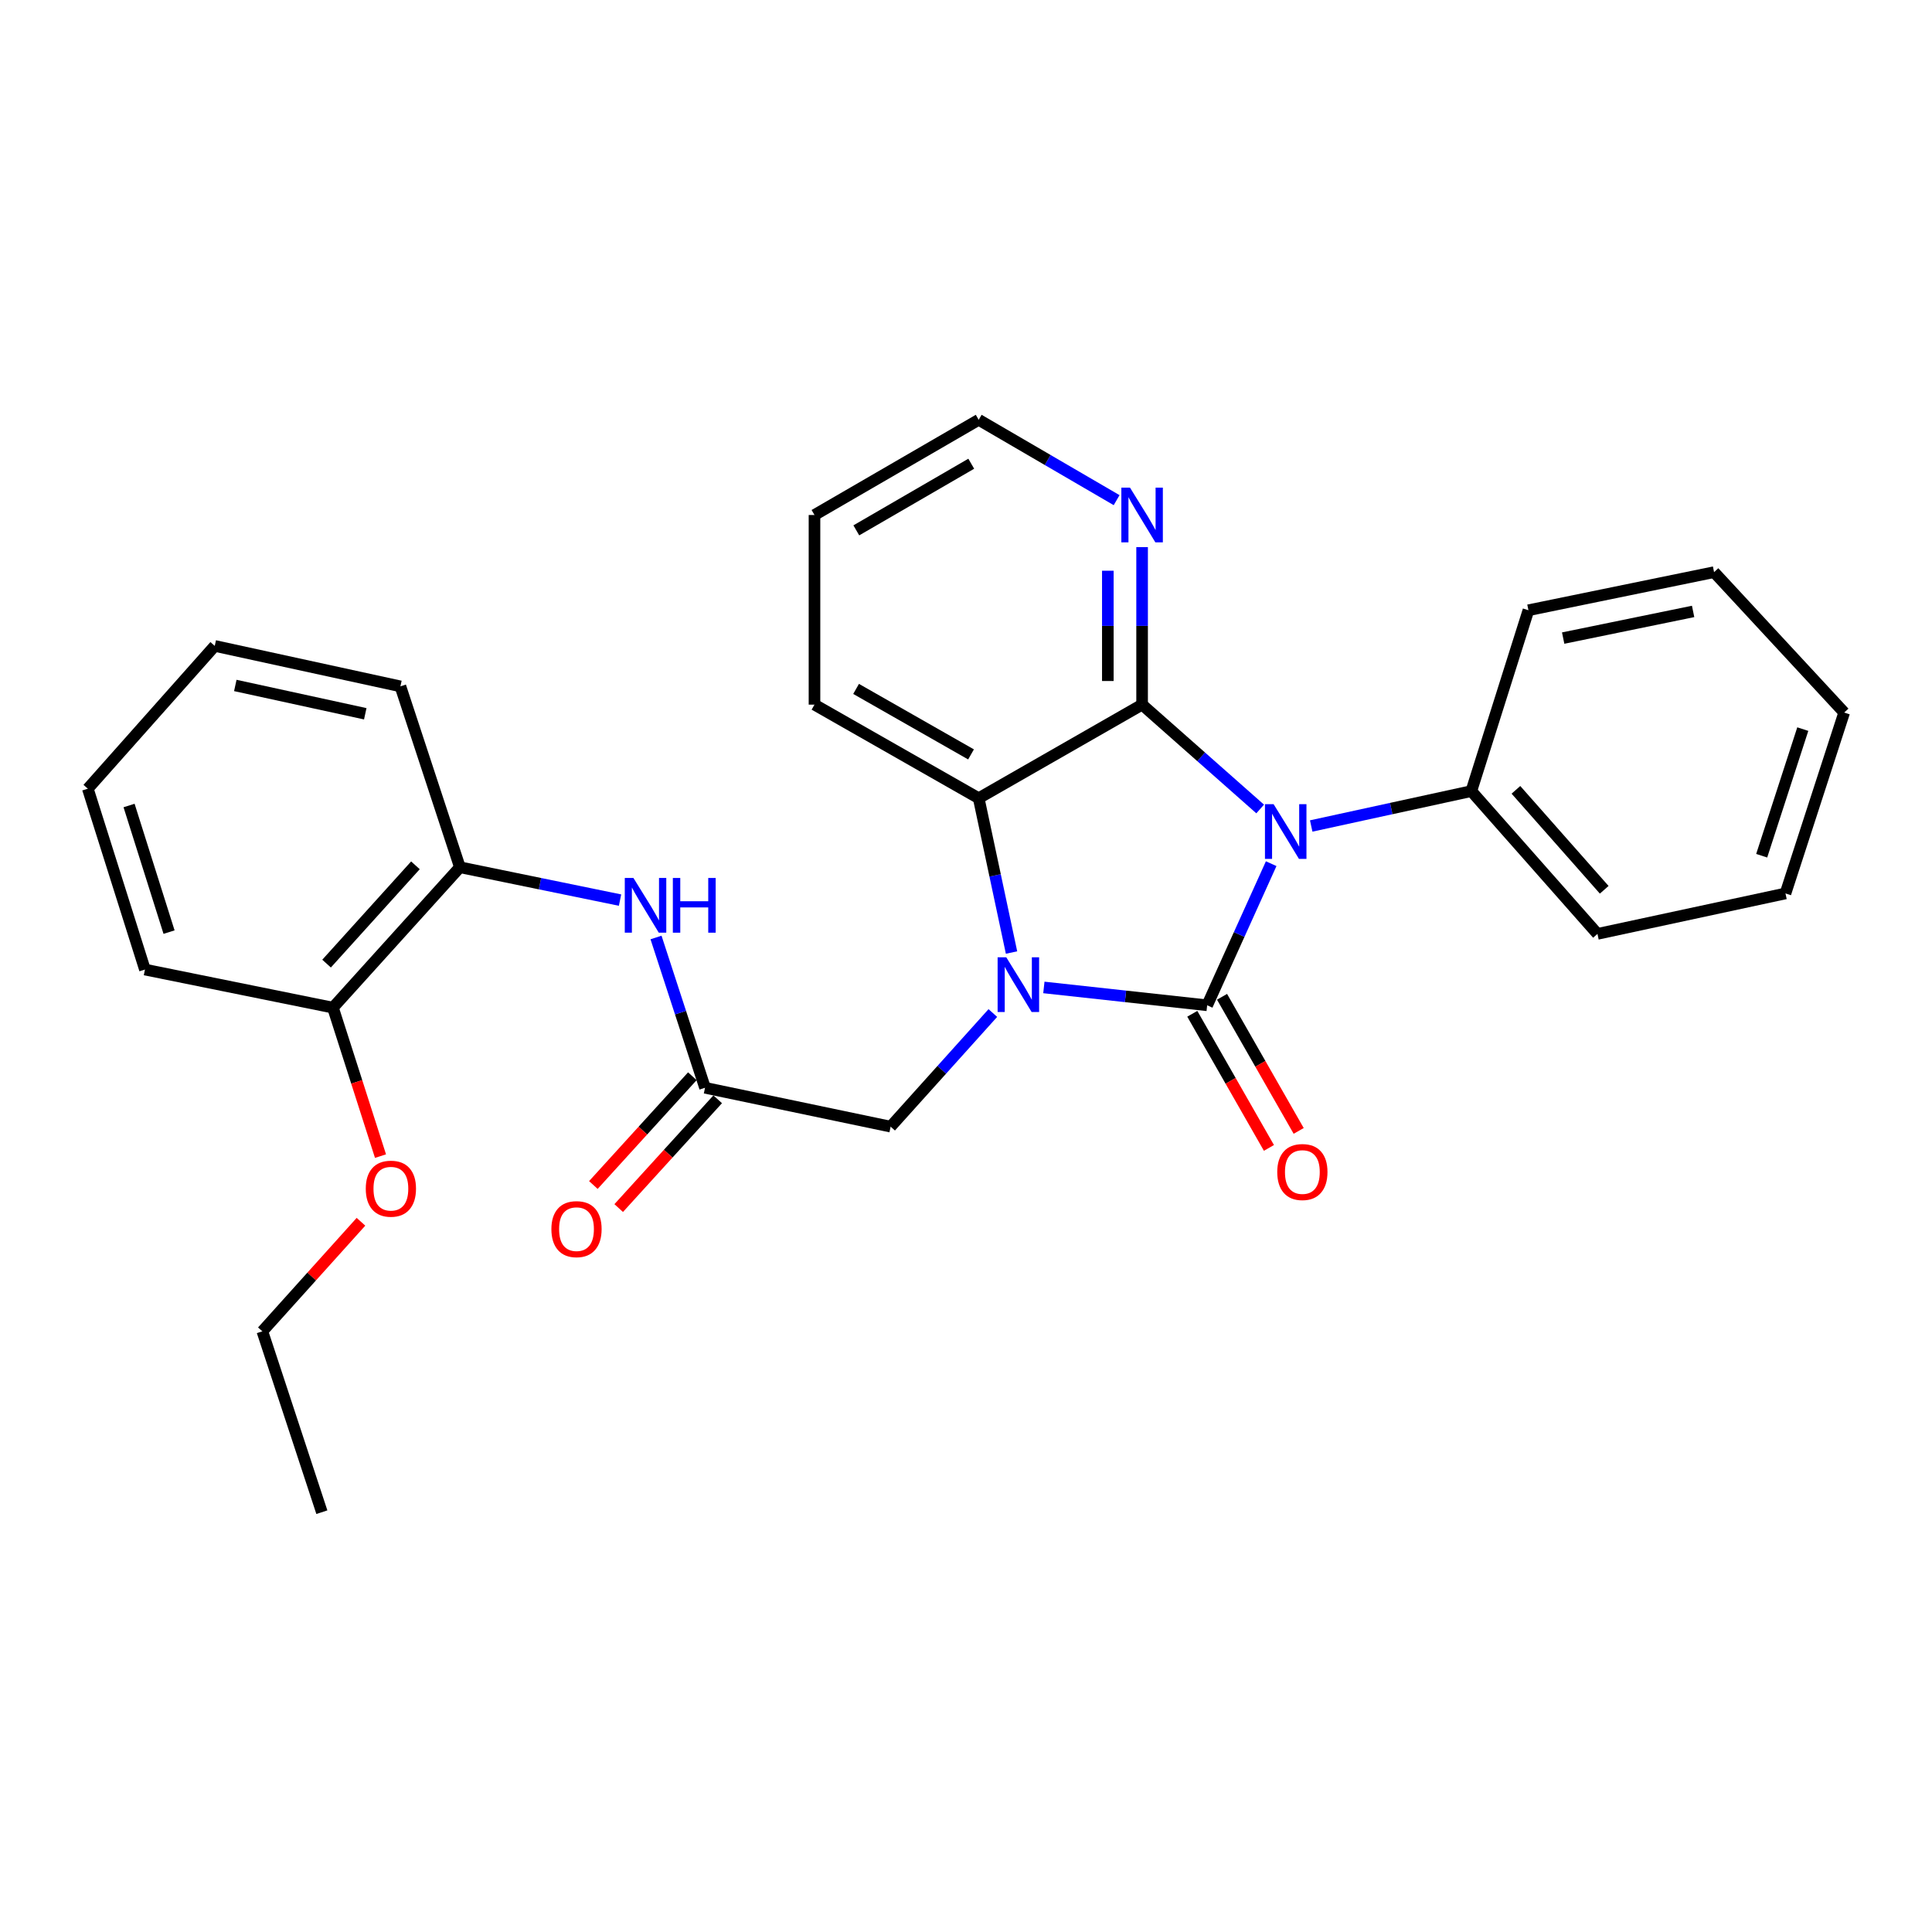 <?xml version='1.0' encoding='iso-8859-1'?>
<svg version='1.1' baseProfile='full'
              xmlns='http://www.w3.org/2000/svg'
                      xmlns:rdkit='http://www.rdkit.org/xml'
                      xmlns:xlink='http://www.w3.org/1999/xlink'
                  xml:space='preserve'
width='1000px' height='1000px' viewBox='0 0 1000 1000'>
<!-- END OF HEADER -->
<rect style='opacity:1.0;fill:#FFFFFF;stroke:none' width='1000' height='1000' x='0' y='0'> </rect>
<path class='bond-0' d='M 624.827,520.336 L 641.395,483.686' style='fill:none;fill-rule:evenodd;stroke:#000000;stroke-width:6px;stroke-linecap:butt;stroke-linejoin:miter;stroke-opacity:1' />
<path class='bond-0' d='M 641.395,483.686 L 657.963,447.036' style='fill:none;fill-rule:evenodd;stroke:#0000FF;stroke-width:6px;stroke-linecap:butt;stroke-linejoin:miter;stroke-opacity:1' />
<path class='bond-1' d='M 624.827,520.336 L 582.565,515.717' style='fill:none;fill-rule:evenodd;stroke:#000000;stroke-width:6px;stroke-linecap:butt;stroke-linejoin:miter;stroke-opacity:1' />
<path class='bond-1' d='M 582.565,515.717 L 540.303,511.098' style='fill:none;fill-rule:evenodd;stroke:#0000FF;stroke-width:6px;stroke-linecap:butt;stroke-linejoin:miter;stroke-opacity:1' />
<path class='bond-8' d='M 617.128,524.736 L 636.964,559.446' style='fill:none;fill-rule:evenodd;stroke:#000000;stroke-width:6px;stroke-linecap:butt;stroke-linejoin:miter;stroke-opacity:1' />
<path class='bond-8' d='M 636.964,559.446 L 656.8,594.157' style='fill:none;fill-rule:evenodd;stroke:#FF0000;stroke-width:6px;stroke-linecap:butt;stroke-linejoin:miter;stroke-opacity:1' />
<path class='bond-8' d='M 632.526,515.937 L 652.362,550.647' style='fill:none;fill-rule:evenodd;stroke:#000000;stroke-width:6px;stroke-linecap:butt;stroke-linejoin:miter;stroke-opacity:1' />
<path class='bond-8' d='M 652.362,550.647 L 672.198,585.357' style='fill:none;fill-rule:evenodd;stroke:#FF0000;stroke-width:6px;stroke-linecap:butt;stroke-linejoin:miter;stroke-opacity:1' />
<path class='bond-2' d='M 652.26,418.726 L 621.705,391.722' style='fill:none;fill-rule:evenodd;stroke:#0000FF;stroke-width:6px;stroke-linecap:butt;stroke-linejoin:miter;stroke-opacity:1' />
<path class='bond-2' d='M 621.705,391.722 L 591.15,364.719' style='fill:none;fill-rule:evenodd;stroke:#000000;stroke-width:6px;stroke-linecap:butt;stroke-linejoin:miter;stroke-opacity:1' />
<path class='bond-9' d='M 678.678,427.532 L 720.117,418.502' style='fill:none;fill-rule:evenodd;stroke:#0000FF;stroke-width:6px;stroke-linecap:butt;stroke-linejoin:miter;stroke-opacity:1' />
<path class='bond-9' d='M 720.117,418.502 L 761.556,409.471' style='fill:none;fill-rule:evenodd;stroke:#000000;stroke-width:6px;stroke-linecap:butt;stroke-linejoin:miter;stroke-opacity:1' />
<path class='bond-3' d='M 523.568,493.029 L 515.07,453.093' style='fill:none;fill-rule:evenodd;stroke:#0000FF;stroke-width:6px;stroke-linecap:butt;stroke-linejoin:miter;stroke-opacity:1' />
<path class='bond-3' d='M 515.07,453.093 L 506.572,413.156' style='fill:none;fill-rule:evenodd;stroke:#000000;stroke-width:6px;stroke-linecap:butt;stroke-linejoin:miter;stroke-opacity:1' />
<path class='bond-5' d='M 513.894,524.342 L 487.443,553.745' style='fill:none;fill-rule:evenodd;stroke:#0000FF;stroke-width:6px;stroke-linecap:butt;stroke-linejoin:miter;stroke-opacity:1' />
<path class='bond-5' d='M 487.443,553.745 L 460.992,583.149' style='fill:none;fill-rule:evenodd;stroke:#000000;stroke-width:6px;stroke-linecap:butt;stroke-linejoin:miter;stroke-opacity:1' />
<path class='bond-7' d='M 591.15,364.719 L 591.15,323.949' style='fill:none;fill-rule:evenodd;stroke:#000000;stroke-width:6px;stroke-linecap:butt;stroke-linejoin:miter;stroke-opacity:1' />
<path class='bond-7' d='M 591.15,323.949 L 591.15,283.178' style='fill:none;fill-rule:evenodd;stroke:#0000FF;stroke-width:6px;stroke-linecap:butt;stroke-linejoin:miter;stroke-opacity:1' />
<path class='bond-7' d='M 573.414,352.488 L 573.414,323.949' style='fill:none;fill-rule:evenodd;stroke:#000000;stroke-width:6px;stroke-linecap:butt;stroke-linejoin:miter;stroke-opacity:1' />
<path class='bond-7' d='M 573.414,323.949 L 573.414,295.409' style='fill:none;fill-rule:evenodd;stroke:#0000FF;stroke-width:6px;stroke-linecap:butt;stroke-linejoin:miter;stroke-opacity:1' />
<path class='bond-28' d='M 591.15,364.719 L 506.572,413.156' style='fill:none;fill-rule:evenodd;stroke:#000000;stroke-width:6px;stroke-linecap:butt;stroke-linejoin:miter;stroke-opacity:1' />
<path class='bond-13' d='M 506.572,413.156 L 421.58,364.719' style='fill:none;fill-rule:evenodd;stroke:#000000;stroke-width:6px;stroke-linecap:butt;stroke-linejoin:miter;stroke-opacity:1' />
<path class='bond-13' d='M 502.605,390.482 L 443.111,356.576' style='fill:none;fill-rule:evenodd;stroke:#000000;stroke-width:6px;stroke-linecap:butt;stroke-linejoin:miter;stroke-opacity:1' />
<path class='bond-4' d='M 364.916,563.029 L 460.992,583.149' style='fill:none;fill-rule:evenodd;stroke:#000000;stroke-width:6px;stroke-linecap:butt;stroke-linejoin:miter;stroke-opacity:1' />
<path class='bond-6' d='M 364.916,563.029 L 352.234,524.136' style='fill:none;fill-rule:evenodd;stroke:#000000;stroke-width:6px;stroke-linecap:butt;stroke-linejoin:miter;stroke-opacity:1' />
<path class='bond-6' d='M 352.234,524.136 L 339.553,485.242' style='fill:none;fill-rule:evenodd;stroke:#0000FF;stroke-width:6px;stroke-linecap:butt;stroke-linejoin:miter;stroke-opacity:1' />
<path class='bond-11' d='M 358.358,557.061 L 332.74,585.21' style='fill:none;fill-rule:evenodd;stroke:#000000;stroke-width:6px;stroke-linecap:butt;stroke-linejoin:miter;stroke-opacity:1' />
<path class='bond-11' d='M 332.74,585.21 L 307.122,613.359' style='fill:none;fill-rule:evenodd;stroke:#FF0000;stroke-width:6px;stroke-linecap:butt;stroke-linejoin:miter;stroke-opacity:1' />
<path class='bond-11' d='M 371.475,568.998 L 345.856,597.147' style='fill:none;fill-rule:evenodd;stroke:#000000;stroke-width:6px;stroke-linecap:butt;stroke-linejoin:miter;stroke-opacity:1' />
<path class='bond-11' d='M 345.856,597.147 L 320.238,625.296' style='fill:none;fill-rule:evenodd;stroke:#FF0000;stroke-width:6px;stroke-linecap:butt;stroke-linejoin:miter;stroke-opacity:1' />
<path class='bond-10' d='M 320.934,465.892 L 279.487,457.387' style='fill:none;fill-rule:evenodd;stroke:#0000FF;stroke-width:6px;stroke-linecap:butt;stroke-linejoin:miter;stroke-opacity:1' />
<path class='bond-10' d='M 279.487,457.387 L 238.04,448.883' style='fill:none;fill-rule:evenodd;stroke:#000000;stroke-width:6px;stroke-linecap:butt;stroke-linejoin:miter;stroke-opacity:1' />
<path class='bond-15' d='M 577.962,258.882 L 542.267,238.086' style='fill:none;fill-rule:evenodd;stroke:#0000FF;stroke-width:6px;stroke-linecap:butt;stroke-linejoin:miter;stroke-opacity:1' />
<path class='bond-15' d='M 542.267,238.086 L 506.572,217.29' style='fill:none;fill-rule:evenodd;stroke:#000000;stroke-width:6px;stroke-linecap:butt;stroke-linejoin:miter;stroke-opacity:1' />
<path class='bond-17' d='M 761.556,409.471 L 826.842,483.378' style='fill:none;fill-rule:evenodd;stroke:#000000;stroke-width:6px;stroke-linecap:butt;stroke-linejoin:miter;stroke-opacity:1' />
<path class='bond-17' d='M 784.641,408.816 L 830.341,460.551' style='fill:none;fill-rule:evenodd;stroke:#000000;stroke-width:6px;stroke-linecap:butt;stroke-linejoin:miter;stroke-opacity:1' />
<path class='bond-18' d='M 761.556,409.471 L 791.115,315.858' style='fill:none;fill-rule:evenodd;stroke:#000000;stroke-width:6px;stroke-linecap:butt;stroke-linejoin:miter;stroke-opacity:1' />
<path class='bond-12' d='M 238.04,448.883 L 172.331,521.558' style='fill:none;fill-rule:evenodd;stroke:#000000;stroke-width:6px;stroke-linecap:butt;stroke-linejoin:miter;stroke-opacity:1' />
<path class='bond-12' d='M 215.028,447.89 L 169.032,498.763' style='fill:none;fill-rule:evenodd;stroke:#000000;stroke-width:6px;stroke-linecap:butt;stroke-linejoin:miter;stroke-opacity:1' />
<path class='bond-16' d='M 238.04,448.883 L 207.25,355.26' style='fill:none;fill-rule:evenodd;stroke:#000000;stroke-width:6px;stroke-linecap:butt;stroke-linejoin:miter;stroke-opacity:1' />
<path class='bond-14' d='M 172.331,521.558 L 184.64,559.981' style='fill:none;fill-rule:evenodd;stroke:#000000;stroke-width:6px;stroke-linecap:butt;stroke-linejoin:miter;stroke-opacity:1' />
<path class='bond-14' d='M 184.64,559.981 L 196.948,598.403' style='fill:none;fill-rule:evenodd;stroke:#FF0000;stroke-width:6px;stroke-linecap:butt;stroke-linejoin:miter;stroke-opacity:1' />
<path class='bond-19' d='M 172.331,521.558 L 75.023,501.842' style='fill:none;fill-rule:evenodd;stroke:#000000;stroke-width:6px;stroke-linecap:butt;stroke-linejoin:miter;stroke-opacity:1' />
<path class='bond-21' d='M 421.58,364.719 L 421.58,266.564' style='fill:none;fill-rule:evenodd;stroke:#000000;stroke-width:6px;stroke-linecap:butt;stroke-linejoin:miter;stroke-opacity:1' />
<path class='bond-20' d='M 186.837,632.385 L 161.317,660.736' style='fill:none;fill-rule:evenodd;stroke:#FF0000;stroke-width:6px;stroke-linecap:butt;stroke-linejoin:miter;stroke-opacity:1' />
<path class='bond-20' d='M 161.317,660.736 L 135.796,689.088' style='fill:none;fill-rule:evenodd;stroke:#000000;stroke-width:6px;stroke-linecap:butt;stroke-linejoin:miter;stroke-opacity:1' />
<path class='bond-29' d='M 506.572,217.29 L 421.58,266.564' style='fill:none;fill-rule:evenodd;stroke:#000000;stroke-width:6px;stroke-linecap:butt;stroke-linejoin:miter;stroke-opacity:1' />
<path class='bond-29' d='M 502.719,240.024 L 443.225,274.516' style='fill:none;fill-rule:evenodd;stroke:#000000;stroke-width:6px;stroke-linecap:butt;stroke-linejoin:miter;stroke-opacity:1' />
<path class='bond-23' d='M 207.25,355.26 L 111.154,334.323' style='fill:none;fill-rule:evenodd;stroke:#000000;stroke-width:6px;stroke-linecap:butt;stroke-linejoin:miter;stroke-opacity:1' />
<path class='bond-23' d='M 189.06,369.448 L 121.793,354.792' style='fill:none;fill-rule:evenodd;stroke:#000000;stroke-width:6px;stroke-linecap:butt;stroke-linejoin:miter;stroke-opacity:1' />
<path class='bond-25' d='M 826.842,483.378 L 924.159,462.441' style='fill:none;fill-rule:evenodd;stroke:#000000;stroke-width:6px;stroke-linecap:butt;stroke-linejoin:miter;stroke-opacity:1' />
<path class='bond-24' d='M 791.115,315.858 L 887.201,296.143' style='fill:none;fill-rule:evenodd;stroke:#000000;stroke-width:6px;stroke-linecap:butt;stroke-linejoin:miter;stroke-opacity:1' />
<path class='bond-24' d='M 809.093,330.274 L 876.353,316.473' style='fill:none;fill-rule:evenodd;stroke:#000000;stroke-width:6px;stroke-linecap:butt;stroke-linejoin:miter;stroke-opacity:1' />
<path class='bond-31' d='M 75.023,501.842 L 45.455,408.23' style='fill:none;fill-rule:evenodd;stroke:#000000;stroke-width:6px;stroke-linecap:butt;stroke-linejoin:miter;stroke-opacity:1' />
<path class='bond-31' d='M 87.5,482.459 L 66.802,416.93' style='fill:none;fill-rule:evenodd;stroke:#000000;stroke-width:6px;stroke-linecap:butt;stroke-linejoin:miter;stroke-opacity:1' />
<path class='bond-22' d='M 135.796,689.088 L 166.596,782.71' style='fill:none;fill-rule:evenodd;stroke:#000000;stroke-width:6px;stroke-linecap:butt;stroke-linejoin:miter;stroke-opacity:1' />
<path class='bond-26' d='M 111.154,334.323 L 45.455,408.23' style='fill:none;fill-rule:evenodd;stroke:#000000;stroke-width:6px;stroke-linecap:butt;stroke-linejoin:miter;stroke-opacity:1' />
<path class='bond-27' d='M 887.201,296.143 L 954.545,368.818' style='fill:none;fill-rule:evenodd;stroke:#000000;stroke-width:6px;stroke-linecap:butt;stroke-linejoin:miter;stroke-opacity:1' />
<path class='bond-30' d='M 924.159,462.441 L 954.545,368.818' style='fill:none;fill-rule:evenodd;stroke:#000000;stroke-width:6px;stroke-linecap:butt;stroke-linejoin:miter;stroke-opacity:1' />
<path class='bond-30' d='M 911.848,442.922 L 933.118,377.386' style='fill:none;fill-rule:evenodd;stroke:#000000;stroke-width:6px;stroke-linecap:butt;stroke-linejoin:miter;stroke-opacity:1' />
<path  class='atom-1' d='M 659.22 416.249
L 668.5 431.249
Q 669.42 432.729, 670.9 435.409
Q 672.38 438.089, 672.46 438.249
L 672.46 416.249
L 676.22 416.249
L 676.22 444.569
L 672.34 444.569
L 662.38 428.169
Q 661.22 426.249, 659.98 424.049
Q 658.78 421.849, 658.42 421.169
L 658.42 444.569
L 654.74 444.569
L 654.74 416.249
L 659.22 416.249
' fill='#0000FF'/>
<path  class='atom-2' d='M 520.845 495.496
L 530.125 510.496
Q 531.045 511.976, 532.525 514.656
Q 534.005 517.336, 534.085 517.496
L 534.085 495.496
L 537.845 495.496
L 537.845 523.816
L 533.965 523.816
L 524.005 507.416
Q 522.845 505.496, 521.605 503.296
Q 520.405 501.096, 520.045 500.416
L 520.045 523.816
L 516.365 523.816
L 516.365 495.496
L 520.845 495.496
' fill='#0000FF'/>
<path  class='atom-7' d='M 327.866 454.439
L 337.146 469.439
Q 338.066 470.919, 339.546 473.599
Q 341.026 476.279, 341.106 476.439
L 341.106 454.439
L 344.866 454.439
L 344.866 482.759
L 340.986 482.759
L 331.026 466.359
Q 329.866 464.439, 328.626 462.239
Q 327.426 460.039, 327.066 459.359
L 327.066 482.759
L 323.386 482.759
L 323.386 454.439
L 327.866 454.439
' fill='#0000FF'/>
<path  class='atom-7' d='M 348.266 454.439
L 352.106 454.439
L 352.106 466.479
L 366.586 466.479
L 366.586 454.439
L 370.426 454.439
L 370.426 482.759
L 366.586 482.759
L 366.586 469.679
L 352.106 469.679
L 352.106 482.759
L 348.266 482.759
L 348.266 454.439
' fill='#0000FF'/>
<path  class='atom-8' d='M 584.89 252.404
L 594.17 267.404
Q 595.09 268.884, 596.57 271.564
Q 598.05 274.244, 598.13 274.404
L 598.13 252.404
L 601.89 252.404
L 601.89 280.724
L 598.01 280.724
L 588.05 264.324
Q 586.89 262.404, 585.65 260.204
Q 584.45 258.004, 584.09 257.324
L 584.09 280.724
L 580.41 280.724
L 580.41 252.404
L 584.89 252.404
' fill='#0000FF'/>
<path  class='atom-9' d='M 661.101 606.639
Q 661.101 599.839, 664.461 596.039
Q 667.821 592.239, 674.101 592.239
Q 680.381 592.239, 683.741 596.039
Q 687.101 599.839, 687.101 606.639
Q 687.101 613.519, 683.701 617.439
Q 680.301 621.319, 674.101 621.319
Q 667.861 621.319, 664.461 617.439
Q 661.101 613.559, 661.101 606.639
M 674.101 618.119
Q 678.421 618.119, 680.741 615.239
Q 683.101 612.319, 683.101 606.639
Q 683.101 601.079, 680.741 598.279
Q 678.421 595.439, 674.101 595.439
Q 669.781 595.439, 667.421 598.239
Q 665.101 601.039, 665.101 606.639
Q 665.101 612.359, 667.421 615.239
Q 669.781 618.119, 674.101 618.119
' fill='#FF0000'/>
<path  class='atom-12' d='M 285.399 636.198
Q 285.399 629.398, 288.759 625.598
Q 292.119 621.798, 298.399 621.798
Q 304.679 621.798, 308.039 625.598
Q 311.399 629.398, 311.399 636.198
Q 311.399 643.078, 307.999 646.998
Q 304.599 650.878, 298.399 650.878
Q 292.159 650.878, 288.759 646.998
Q 285.399 643.118, 285.399 636.198
M 298.399 647.678
Q 302.719 647.678, 305.039 644.798
Q 307.399 641.878, 307.399 636.198
Q 307.399 630.638, 305.039 627.838
Q 302.719 624.998, 298.399 624.998
Q 294.079 624.998, 291.719 627.798
Q 289.399 630.598, 289.399 636.198
Q 289.399 641.918, 291.719 644.798
Q 294.079 647.678, 298.399 647.678
' fill='#FF0000'/>
<path  class='atom-15' d='M 189.323 615.261
Q 189.323 608.461, 192.683 604.661
Q 196.043 600.861, 202.323 600.861
Q 208.603 600.861, 211.963 604.661
Q 215.323 608.461, 215.323 615.261
Q 215.323 622.141, 211.923 626.061
Q 208.523 629.941, 202.323 629.941
Q 196.083 629.941, 192.683 626.061
Q 189.323 622.181, 189.323 615.261
M 202.323 626.741
Q 206.643 626.741, 208.963 623.861
Q 211.323 620.941, 211.323 615.261
Q 211.323 609.701, 208.963 606.901
Q 206.643 604.061, 202.323 604.061
Q 198.003 604.061, 195.643 606.861
Q 193.323 609.661, 193.323 615.261
Q 193.323 620.981, 195.643 623.861
Q 198.003 626.741, 202.323 626.741
' fill='#FF0000'/>
</svg>
